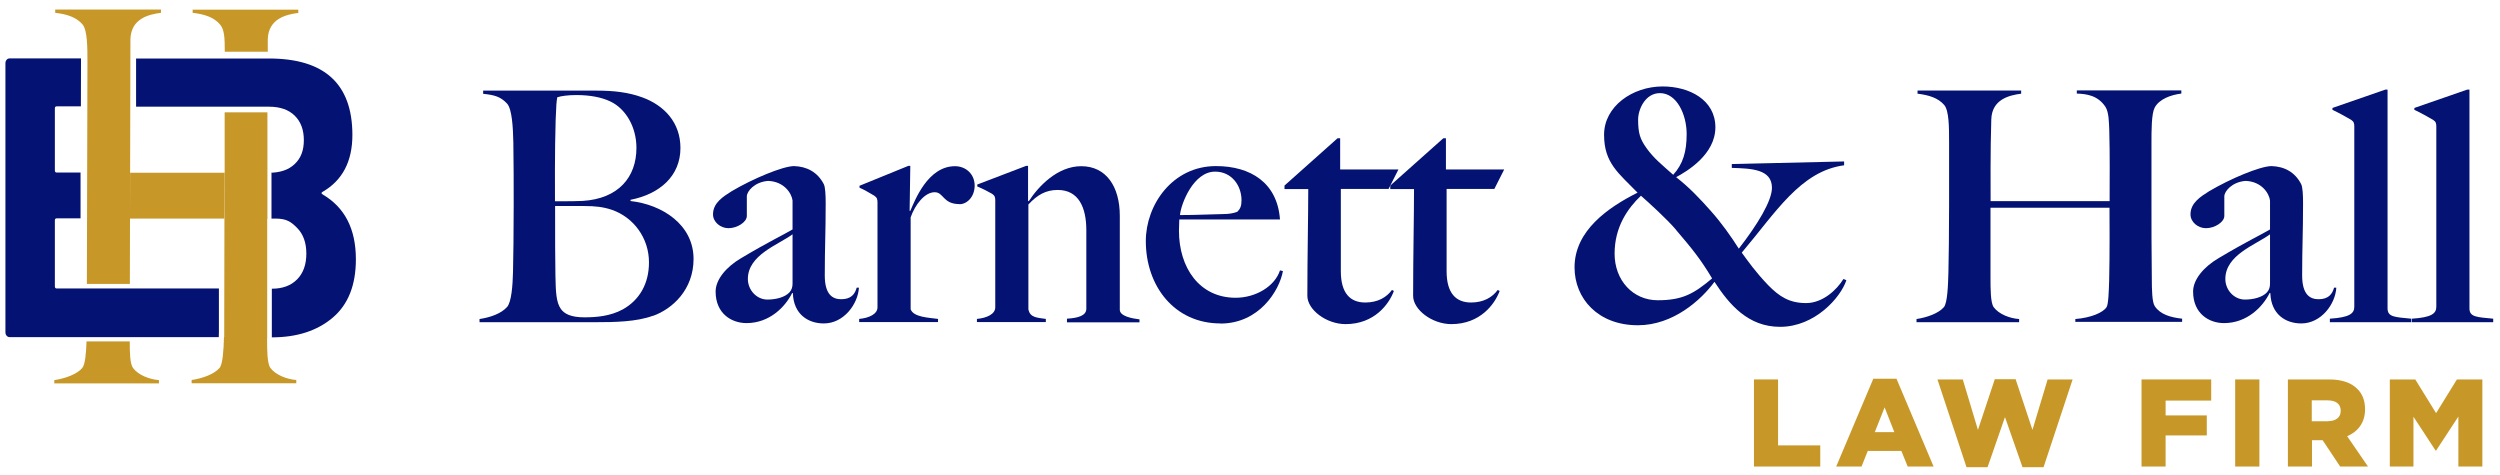 <svg xmlns="http://www.w3.org/2000/svg" width="221" height="42" viewBox="0 0 221 42" fill="none"><g clip-path="url(#clip0_207_223)"><path d="M57.721 27.912C56.27 28.452 54.31 28.482 52.66 28.482H42.391V28.202C43.331 28.062 44.321 27.722 44.84 27.122C45.211 26.662 45.321 25.272 45.35 24.052C45.38 23.002 45.41 20.242 45.41 18.162C45.41 15.882 45.41 14.892 45.38 12.612C45.35 11.272 45.27 9.622 44.81 9.142C44.24 8.542 43.73 8.402 42.711 8.292V8.012H52.781C54.23 8.012 55.541 8.152 56.791 8.612C58.721 9.322 60.151 10.832 60.151 13.082C60.151 15.552 58.331 17.152 55.74 17.662V17.772C58.531 18.082 61.31 19.852 61.31 22.892C61.31 25.592 59.461 27.302 57.73 27.922L57.721 27.912ZM53.961 8.972C53.191 8.602 52.17 8.402 50.941 8.402C50.2 8.402 49.571 8.492 49.261 8.602C49.181 9.082 49.181 9.202 49.12 10.592C49.031 13.242 49.06 17.442 49.06 17.792C50.23 17.792 51.02 17.792 51.511 17.762C54.67 17.562 56.261 15.662 56.261 13.072C56.261 11.192 55.291 9.602 53.961 8.972ZM54.1 18.552C53.331 18.292 52.62 18.212 51.63 18.212H49.071C49.071 20.662 49.071 23.132 49.1 24.382C49.13 25.802 49.16 26.712 49.581 27.312C49.891 27.742 50.461 28.052 51.66 28.052C52.681 28.052 53.941 27.962 55.071 27.342C56.52 26.522 57.37 25.092 57.37 23.192C57.37 21.032 56.001 19.212 54.1 18.552Z" fill="#031273"></path><path d="M72.82 28.592C71.43 28.592 70.15 27.772 70.091 25.922L70.031 25.892C69.43 27.112 68.04 28.562 65.99 28.562C64.68 28.562 63.261 27.732 63.261 25.772C63.261 24.692 64.231 23.582 65.481 22.842C68.01 21.332 69.26 20.762 70.061 20.282V17.722C69.981 17.092 69.32 16.042 67.9 15.992C66.71 16.082 66.02 16.902 66.02 17.362V19.092C66.02 19.632 65.171 20.172 64.4 20.172C63.691 20.172 63.031 19.632 63.031 18.952C63.031 17.932 63.91 17.392 64.68 16.902C66.561 15.792 69.15 14.712 70.171 14.682C71.341 14.712 72.27 15.222 72.82 16.272C72.96 16.532 72.99 17.292 72.99 17.952C72.99 20.652 72.91 21.762 72.91 24.352C72.91 26.062 73.621 26.452 74.361 26.452C75.24 26.452 75.581 25.992 75.731 25.432H75.93C75.841 26.882 74.591 28.592 72.831 28.592H72.82ZM70.061 20.712C68.781 21.652 66.111 22.532 66.111 24.662C66.111 25.632 66.88 26.482 67.841 26.482C68.581 26.482 69.4 26.282 69.8 25.832C70.001 25.602 70.061 25.352 70.061 25.062V20.712Z" fill="#031273"></path><path d="M84.82 18.042C83.341 18.042 83.43 16.992 82.63 16.992C81.751 16.992 80.9 18.072 80.501 19.212V27.342C80.76 28.052 82.15 28.082 82.921 28.192V28.472H75.951V28.192C76.831 28.112 77.57 27.762 77.57 27.172V17.902C77.57 17.622 77.54 17.472 77.29 17.302C76.951 17.102 76.441 16.792 75.981 16.592V16.422L80.3 14.662H80.471L80.41 18.642H80.471C80.871 17.732 82.01 14.692 84.421 14.692C85.391 14.692 86.16 15.402 86.16 16.402C86.16 17.402 85.481 18.052 84.82 18.052V18.042Z" fill="#031273"></path><path d="M94.32 28.482V28.172C95.341 28.112 96.031 27.892 96.031 27.292V20.352C96.031 18.332 95.35 16.792 93.501 16.792C92.451 16.792 91.71 17.222 90.91 18.072V27.342C91.05 28.082 91.68 28.082 92.451 28.192V28.472H86.361V28.192C87.24 28.112 87.981 27.762 87.981 27.172V17.732C87.981 17.452 87.951 17.302 87.701 17.132C87.361 16.932 86.85 16.672 86.391 16.482V16.312L90.71 14.662H90.88V17.762L90.941 17.792C91.79 16.482 93.471 14.692 95.581 14.692C97.8 14.692 98.99 16.512 98.99 19.072V27.382C98.99 27.952 100.07 28.152 100.73 28.232V28.492H94.331L94.32 28.482Z" fill="#031273"></path><path d="M107.89 28.592C103.82 28.592 101.29 25.292 101.29 21.312C101.29 18.102 103.65 14.682 107.49 14.682C110.56 14.682 112.92 16.162 113.15 19.402H104.25C104.25 19.682 104.22 20.052 104.22 20.402C104.22 23.642 106.01 26.322 109.23 26.322C111.02 26.322 112.7 25.302 113.15 23.902L113.41 23.962C113.1 25.692 111.31 28.602 107.89 28.602V28.592ZM107.41 15.172C105.5 15.172 104.4 18.012 104.31 19.012C105.82 19.012 106.59 18.952 108.18 18.922C108.58 18.922 109.03 18.862 109.38 18.722C109.64 18.462 109.75 18.212 109.75 17.702C109.75 16.392 108.87 15.172 107.42 15.172H107.41Z" fill="#031273"></path><path d="M122.74 16.702H118.53V23.982C118.53 25.912 119.35 26.742 120.69 26.742C121.8 26.742 122.57 26.282 123.05 25.632L123.22 25.722C122.79 26.892 121.49 28.652 118.95 28.652C117.24 28.652 115.57 27.372 115.57 26.152C115.57 22.592 115.65 19.182 115.65 16.712H113.55V16.402L118.24 12.222H118.47V14.982H123.62L122.74 16.722V16.702Z" fill="#031273"></path><path d="M132.09 16.702H127.88V23.982C127.88 25.912 128.7 26.742 130.04 26.742C131.15 26.742 131.92 26.282 132.4 25.632L132.57 25.722C132.14 26.892 130.84 28.652 128.3 28.652C126.59 28.652 124.92 27.372 124.92 26.152C124.92 22.592 125 19.182 125 16.712H122.9V16.402L127.59 12.222H127.82V14.982H132.97L132.09 16.722V16.702Z" fill="#031273"></path><path d="M153.97 22.332C154.57 23.152 155.19 24.042 156.3 25.202C157.3 26.222 158.18 26.792 159.66 26.792C161.14 26.792 162.39 25.602 162.96 24.662L163.22 24.772C162.71 26.312 160.43 28.892 157.36 28.892C154.54 28.892 152.87 26.932 151.56 24.912C150.39 26.502 147.92 28.752 144.79 28.752C141.26 28.752 139.19 26.392 139.19 23.632C139.19 20.392 142.15 18.342 144.76 17.032C143.08 15.302 141.8 14.412 141.8 11.912C141.8 9.412 144.3 7.642 146.98 7.642C149.34 7.642 151.64 8.832 151.64 11.252C151.64 13.672 149.11 15.152 148.17 15.662C149.34 16.572 150.3 17.592 151.24 18.652C152.18 19.702 153.06 20.952 153.71 21.982C155.39 19.822 156.64 17.742 156.64 16.602C156.64 14.952 154.82 14.892 153.09 14.842V14.502L163.02 14.272V14.612C159.15 15.122 156.93 18.852 153.98 22.322L153.97 22.332ZM148.16 20.312C147.39 19.402 145.8 17.952 145.06 17.302C143.89 18.412 142.73 20.062 142.73 22.422C142.73 24.782 144.35 26.542 146.54 26.542C148.73 26.542 149.73 25.972 151.35 24.612C150.33 22.902 149.56 21.962 148.16 20.322V20.312ZM146.74 8.232C145.43 8.232 144.81 9.682 144.81 10.562C144.81 11.782 144.98 12.292 145.55 13.092C146.2 14.002 146.89 14.542 147.91 15.452C148.79 14.482 149.1 13.402 149.1 11.842C149.1 10.112 148.22 8.232 146.74 8.232Z" fill="#031273"></path><path d="M183.46 28.482V28.202C184.85 28.092 185.91 27.632 186.22 27.152C186.39 26.892 186.42 25.702 186.45 24.792C186.51 22.322 186.48 19.162 186.48 18.362H175.96V24.482C175.96 25.532 175.96 26.762 176.24 27.152C176.7 27.782 177.69 28.152 178.49 28.202V28.482H169.42V28.202C170.36 28.062 171.38 27.692 171.84 27.152C172.15 26.782 172.21 25.272 172.24 24.052C172.27 23.002 172.3 20.272 172.3 18.162V12.612C172.3 11.272 172.3 9.792 171.87 9.282C171.33 8.652 170.5 8.402 169.51 8.282V8.002H178.67V8.282C177.59 8.422 176.08 8.792 176.03 10.562C175.94 13.212 175.97 17.042 175.97 17.782H186.49C186.49 15.332 186.52 14.002 186.46 11.522C186.43 10.812 186.43 9.932 186.12 9.442C185.44 8.422 184.44 8.302 183.59 8.272V7.992H192.83V8.272C191.92 8.382 190.87 8.752 190.47 9.522C190.19 10.062 190.19 11.512 190.19 12.652V17.512C190.19 20.272 190.19 21.832 190.22 24.592C190.22 25.672 190.25 26.722 190.48 27.062C190.96 27.802 191.9 28.062 192.9 28.172V28.452H183.48L183.46 28.482Z" fill="#031273"></path><path d="M203.43 28.592C202.04 28.592 200.76 27.772 200.7 25.922L200.64 25.892C200.04 27.112 198.65 28.562 196.6 28.562C195.29 28.562 193.87 27.732 193.87 25.772C193.87 24.692 194.84 23.582 196.09 22.842C198.62 21.332 199.87 20.762 200.67 20.282V17.722C200.59 17.092 199.93 16.042 198.51 15.992C197.32 16.082 196.63 16.902 196.63 17.362V19.092C196.63 19.632 195.78 20.172 195.01 20.172C194.3 20.172 193.64 19.632 193.64 18.952C193.64 17.932 194.52 17.392 195.29 16.902C197.17 15.792 199.75 14.712 200.78 14.682C201.95 14.712 202.88 15.222 203.42 16.272C203.56 16.532 203.59 17.292 203.59 17.952C203.59 20.652 203.51 21.762 203.51 24.352C203.51 26.062 204.22 26.452 204.96 26.452C205.84 26.452 206.18 25.992 206.33 25.432H206.53C206.45 26.882 205.19 28.592 203.43 28.592ZM200.67 20.712C199.39 21.652 196.72 22.532 196.72 24.662C196.72 25.632 197.49 26.482 198.45 26.482C199.19 26.482 200.01 26.282 200.41 25.832C200.61 25.602 200.67 25.352 200.67 25.062V20.712Z" fill="#031273"></path><path d="M205.96 28.482V28.172C207.7 28.062 208.12 27.712 208.12 27.122V11.192C208.12 10.912 208.09 10.762 207.84 10.592C207.5 10.392 206.64 9.912 206.19 9.712V9.542L210.86 7.922H211.06V27.262C211.06 28.032 211.71 28.032 213.16 28.172V28.482H205.96Z" fill="#031273"></path><path d="M213.21 28.482V28.172C214.95 28.062 215.37 27.712 215.37 27.122V11.192C215.37 10.912 215.34 10.762 215.08 10.592C214.74 10.392 213.89 9.912 213.43 9.712V9.542L218.1 7.922H218.3V27.262C218.3 28.032 218.95 28.032 220.4 28.172V28.482H213.2H213.21Z" fill="#031273"></path><path d="M155.05 33.542H157.18V39.372H160.91V41.242H155.05V33.542Z" fill="#C79828"></path><path d="M165.59 33.482H167.65L170.93 41.242H168.64L168.08 39.862H165.11L164.56 41.242H162.32L165.6 33.482H165.59ZM167.46 38.202L166.6 36.012L165.73 38.202H167.46Z" fill="#C79828"></path><path d="M171.26 33.542H173.51L174.85 38.002L176.34 33.522H178.18L179.67 38.002L181.01 33.542H183.22L180.65 41.302H178.79L177.24 36.872L175.7 41.302H173.84L171.27 33.542H171.26Z" fill="#C79828"></path><path d="M189.31 33.542H195.47V35.412H191.44V36.722H195.08V38.492H191.44V41.242H189.31V33.542Z" fill="#C79828"></path><path d="M197.59 33.542H199.73V41.242H197.59V33.542Z" fill="#C79828"></path><path d="M202.24 33.542H205.88C207.06 33.542 207.87 33.852 208.39 34.382C208.84 34.822 209.07 35.412 209.07 36.172V36.192C209.07 37.372 208.44 38.152 207.49 38.562L209.33 41.242H206.87L205.32 38.912H204.38V41.242H202.25V33.542H202.24ZM205.78 37.232C206.51 37.232 206.92 36.882 206.92 36.322V36.302C206.92 35.702 206.48 35.392 205.76 35.392H204.36V37.242H205.77L205.78 37.232Z" fill="#C79828"></path><path d="M211.25 33.542H213.51L215.35 36.522L217.19 33.542H219.44V41.242H217.32V36.822L215.35 39.832H215.31L213.35 36.842V41.242H211.26V33.542H211.25Z" fill="#C79828"></path><path d="M7.16 5.162H0.85C0.75 5.162 0.66 5.202 0.59 5.282C0.52 5.362 0.48 5.462 0.48 5.582V29.382C0.48 29.502 0.52 29.602 0.59 29.682C0.66 29.762 0.75 29.802 0.85 29.802H19.34C19.34 29.652 19.34 29.502 19.351 29.352V25.502H5.01C4.91 25.502 4.85 25.442 4.85 25.322V19.482C4.85 19.362 4.9 19.302 5.01 19.302H7.12V15.252H5.01C4.91 15.252 4.85 15.192 4.85 15.072V9.582C4.85 9.462 4.9 9.402 5.01 9.402H7.15" fill="#031273"></path><path d="M28.511 17.172C28.39 17.102 28.39 17.032 28.511 16.962C30.27 15.952 31.151 14.272 31.151 11.932C31.151 7.422 28.691 5.172 23.78 5.172H12.03V9.432H23.78C24.75 9.432 25.511 9.692 26.05 10.222C26.59 10.752 26.86 11.472 26.86 12.392C26.86 13.312 26.59 13.992 26.05 14.502C25.511 15.022 24.75 15.272 23.78 15.272H24V19.322H24.351C25.32 19.322 25.73 19.602 26.27 20.152C26.811 20.702 27.081 21.462 27.081 22.422C27.081 23.382 26.811 24.142 26.27 24.692C25.73 25.242 24.991 25.522 24.03 25.522V29.822C26.25 29.822 28.041 29.242 29.41 28.082C30.78 26.922 31.46 25.202 31.46 22.922C31.46 20.242 30.48 18.332 28.511 17.182V17.172Z" fill="#031273"></path><path d="M23.62 29.902V19.372H23.64V9.932H19.86V19.312H19.84L19.82 29.802H19.8C19.77 30.942 19.691 32.182 19.41 32.522C18.951 33.072 17.901 33.452 16.941 33.592V33.882H26.191V33.592C25.381 33.532 24.36 33.152 23.901 32.522C23.62 32.132 23.61 30.952 23.61 29.902H23.62Z" fill="#C79828"></path><path d="M17.03 0.842V1.132C18.05 1.252 18.89 1.512 19.441 2.152C19.84 2.622 19.87 3.312 19.87 4.572H23.671V3.462C23.73 1.662 25.27 1.282 26.37 1.142V0.852H17.03V0.842Z" fill="#C79828"></path><path d="M19.851 19.322L19.86 15.272H11.501L11.491 19.322H19.84H19.851Z" fill="#C79828"></path><path d="M4.88 0.842V1.132C5.9 1.252 6.74 1.512 7.29 2.152C7.73 2.672 7.73 4.182 7.73 5.542L7.68 25.102H11.48L11.53 3.452C11.591 1.652 13.13 1.272 14.23 1.132V0.842L4.88 0.842Z" fill="#C79828"></path><path d="M11.47 30.182H7.65C7.61 31.242 7.53 32.222 7.27 32.532C6.81 33.082 5.76 33.462 4.8 33.602V33.892H14.05V33.602C13.241 33.542 12.22 33.162 11.761 32.532C11.491 32.162 11.47 31.192 11.47 30.182Z" fill="#C79828"></path></g><defs><clipPath id="clip0_207_223"><rect width="219.93" height="40.45" fill="white" transform="translate(0.48 0.842)"></rect></clipPath></defs></svg>